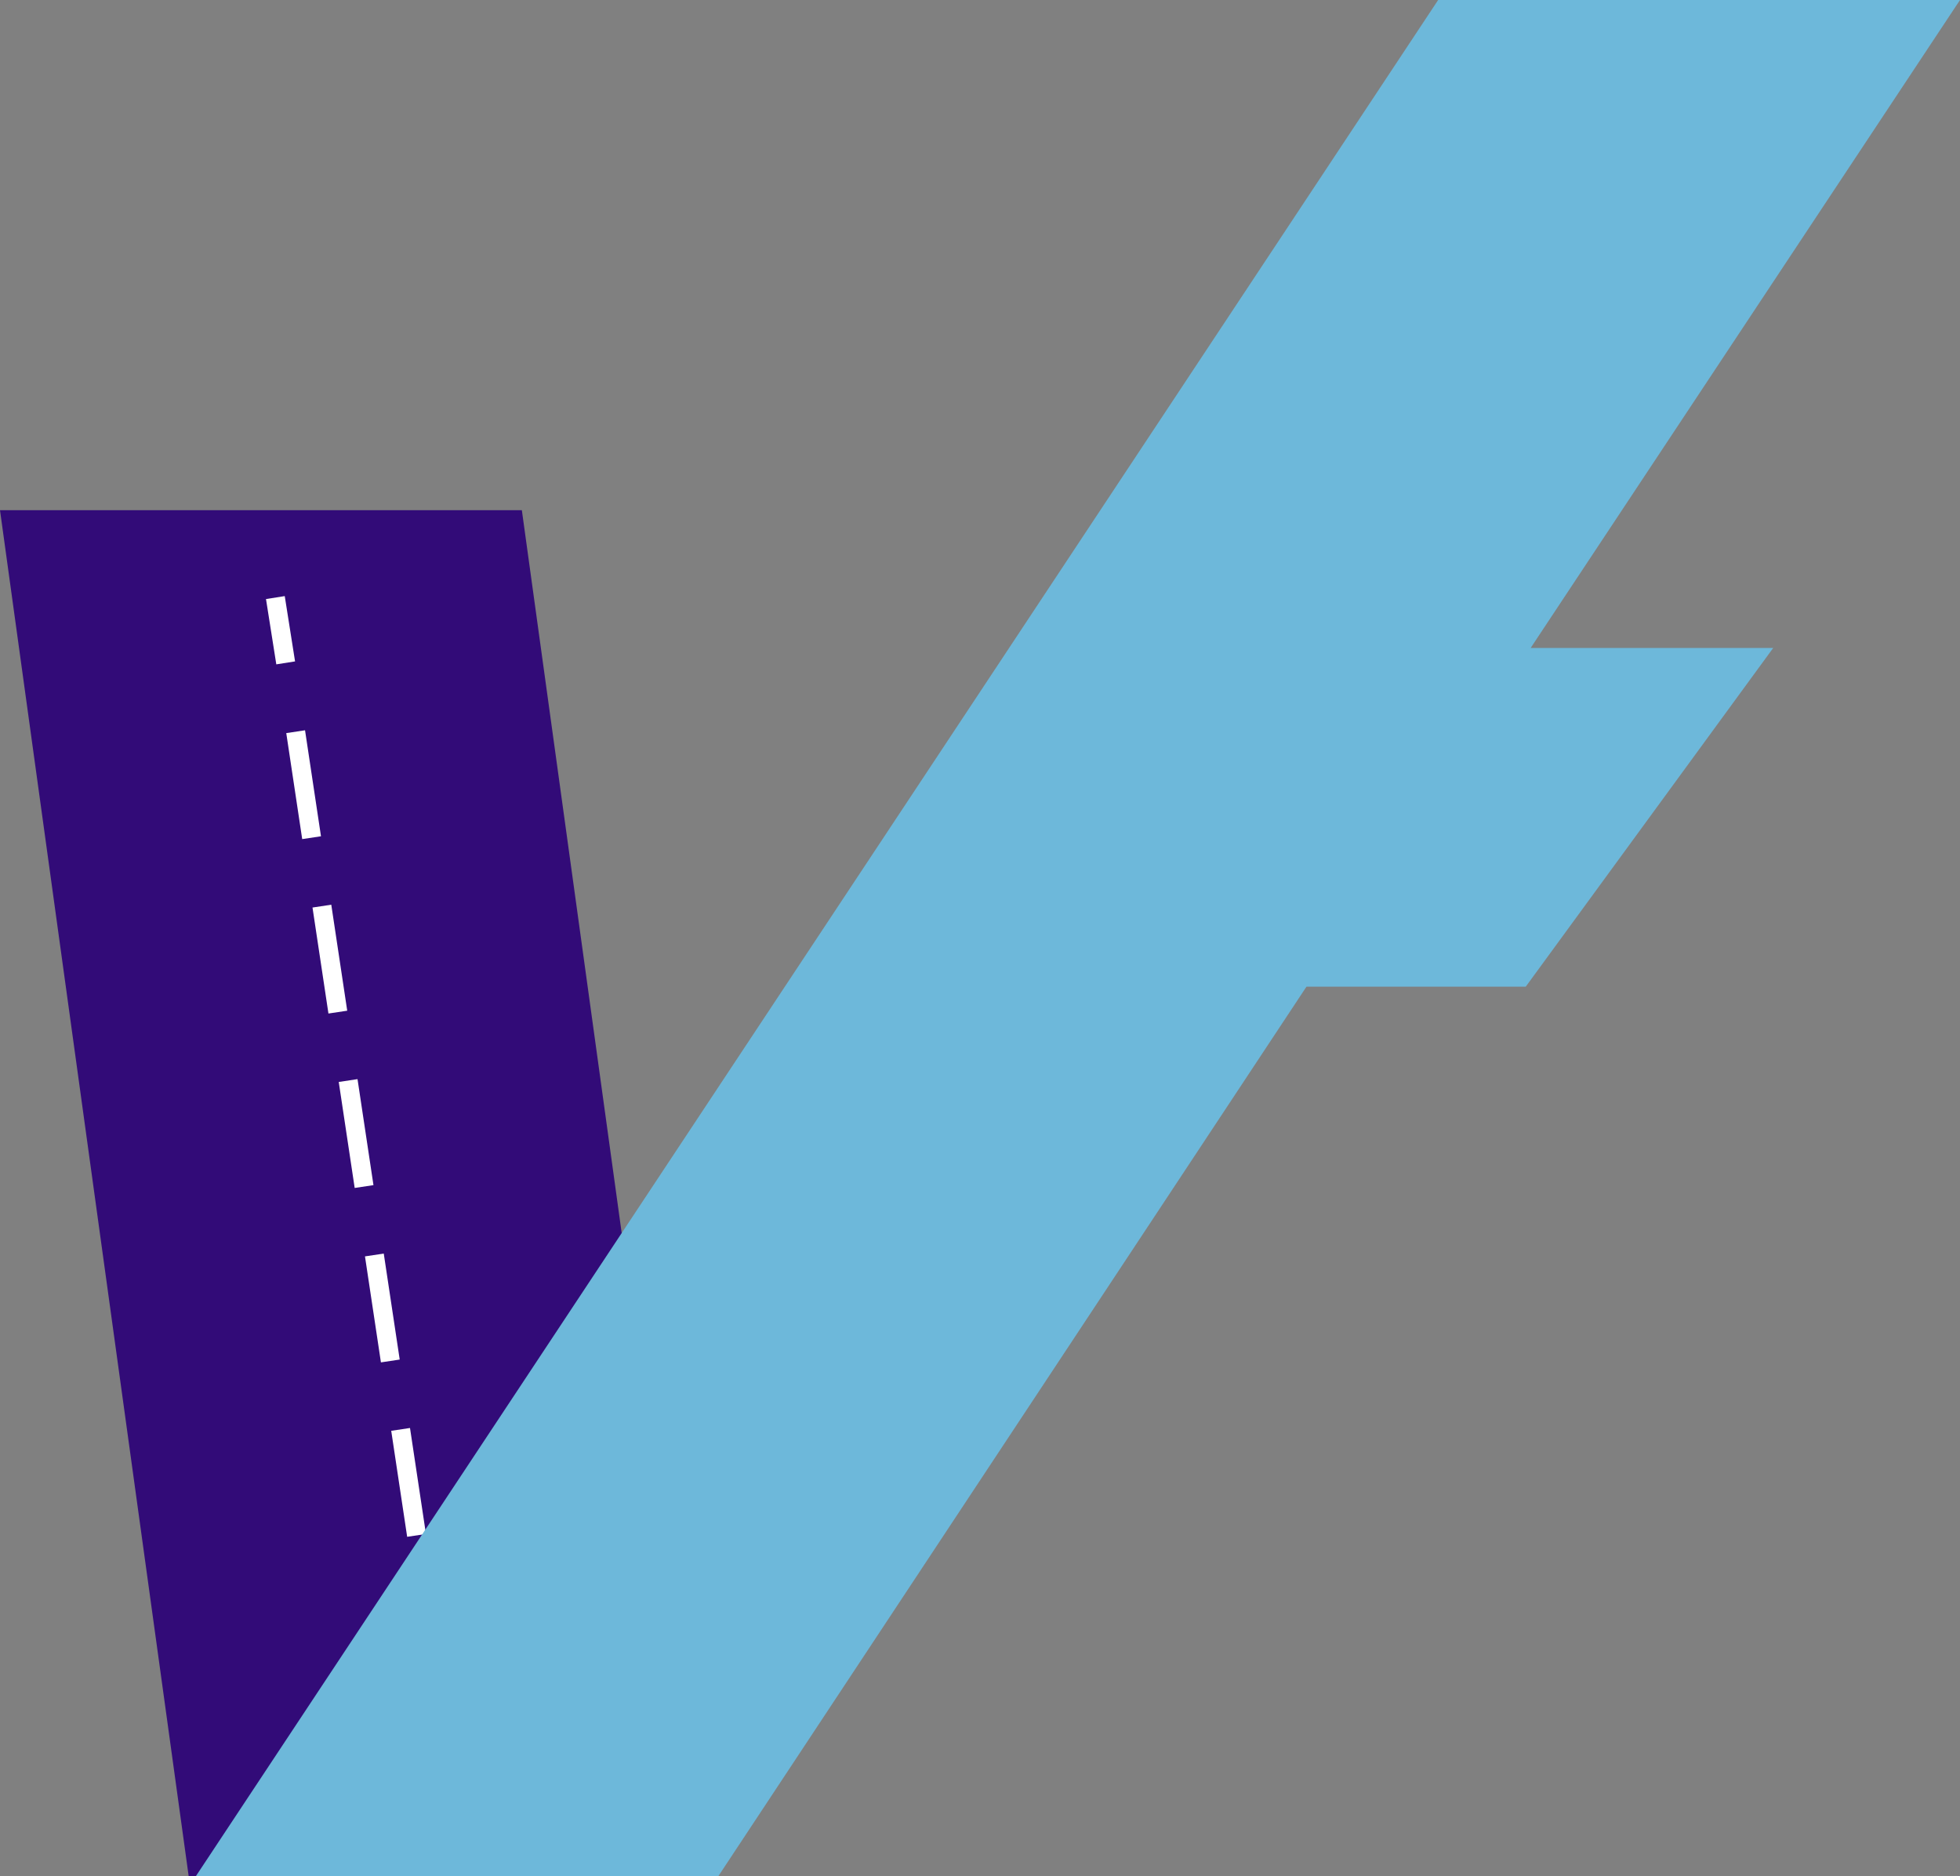 <?xml version="1.0" encoding="UTF-8"?>
<svg id="Layer_1" data-name="Layer 1" xmlns="http://www.w3.org/2000/svg" viewBox="0 0 32 30.63">
  <rect x="0" y="0" width="32" height="30.63" fill="#808080" stroke="none"/>
  <defs>
    <style>
      .cls-1 {
        fill: #6db8da;
      }

      .cls-2 {
        fill: #320b78;
      }

      .cls-3 {
        stroke-dasharray: 0 0 1.44 1.44;
      }

      .cls-3, .cls-4 {
        fill: none;
        stroke: #fff;
        stroke-linecap: square;
        stroke-miterlimit: 10;
        stroke-width: .31px;
      }
    </style>
  </defs>
  <polygon class="cls-2" points="11.6 30.63 3.08 30.63 0 8.33 8.52 8.33 11.6 30.63"/>
  <g>
    <line class="cls-4" x1="4.52" y1="9.91" x2="4.64" y2="10.67"/>
    <line class="cls-3" x1="4.85" y1="12.1" x2="7.32" y2="28.52"/>
    <line class="cls-4" x1="7.43" y1="29.23" x2="7.54" y2="30"/>
  </g>
  <polygon class="cls-1" points="32 0 23.48 0 3.2 30.63 11.73 30.63 21.33 16.11 24.91 16.11 28.95 10.58 24.99 10.58 32 0"/>
</svg>